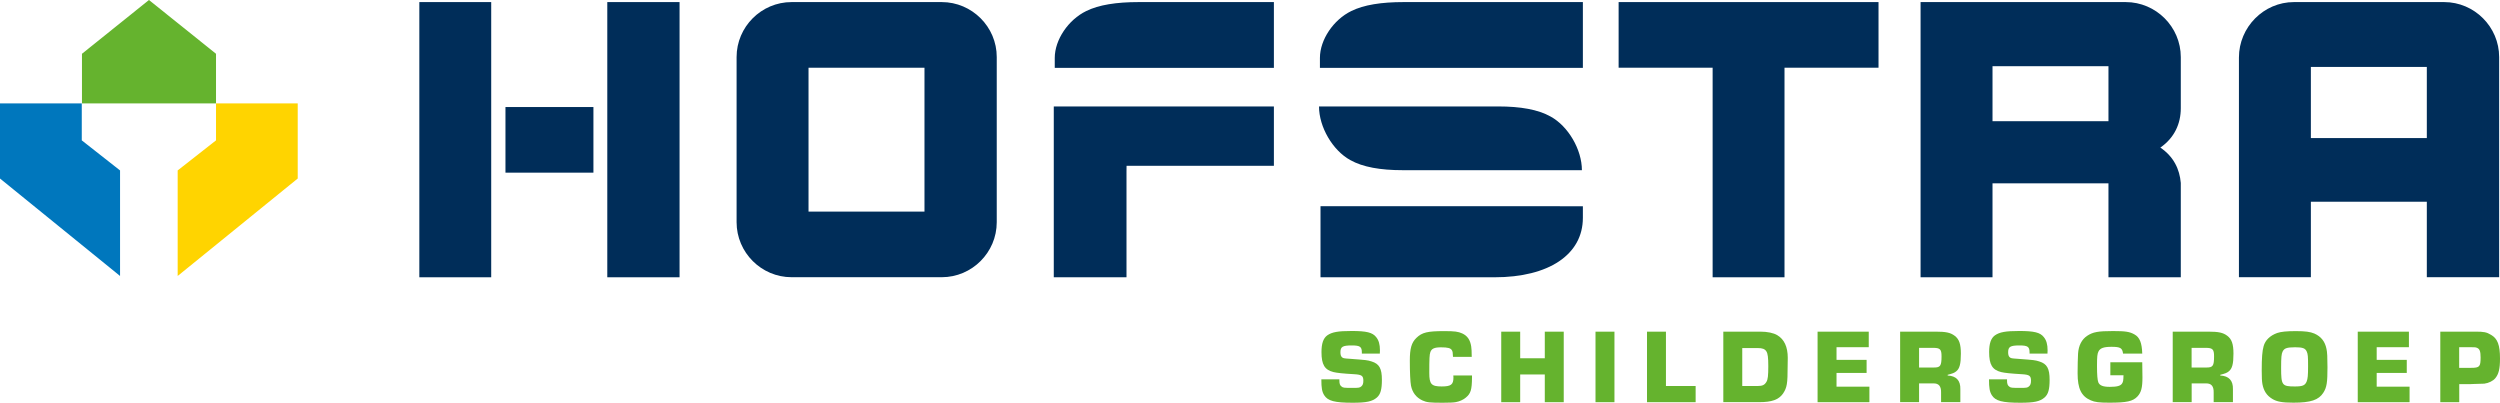 <?xml version="1.0" encoding="UTF-8"?>
<!-- Generator: Adobe Illustrator 26.0.3, SVG Export Plug-In . SVG Version: 6.00 Build 0)  -->
<svg xmlns="http://www.w3.org/2000/svg" xmlns:xlink="http://www.w3.org/1999/xlink" version="1.1" id="Laag_1" x="0px" y="0px" viewBox="0 0 384 61.86" style="enable-background:new 0 0 384 61.86;" xml:space="preserve">
<style type="text/css">
	.st0{fill:#65B32E;}
	.st1{fill:#FFD400;}
	.st2{fill:#0077BD;}
	.st3{fill:none;}
	.st4{fill:#002D59;}
</style>
<g>
	<polygon class="st0" points="12.59,15.88 12.59,8.26 22.88,0 22.88,0 33.18,8.26 33.18,15.88  "></polygon>
	<polygon class="st1" points="27.29,26.18 27.29,42.39 45.73,27.42 45.73,15.88 33.18,15.88 33.18,21.56  "></polygon>
	<polygon class="st2" points="18.44,26.18 18.44,42.39 0,27.42 0,15.88 12.56,15.88 12.56,21.56  "></polygon>
	<g>
		<path class="st0" d="M209.18,54.32v-0.2c0-0.86-0.29-1.06-1.53-1.06c-1.42,0-1.76,0.19-1.76,1.06c0,0.36,0.08,0.62,0.24,0.75    c0.18,0.16,0.28,0.18,1.2,0.24c2.64,0.2,2.67,0.2,3.35,0.41c1.19,0.37,1.58,1.09,1.58,2.83c0,1.46-0.21,2.21-0.76,2.7    c-0.72,0.62-1.6,0.81-3.74,0.81c-2.77,0-3.81-0.28-4.36-1.15c-0.34-0.54-0.44-1.12-0.44-2.44h2.77v0.21c0,0.46,0.1,0.73,0.33,0.89    c0.24,0.2,0.37,0.21,1.71,0.21c0.94,0,1.09-0.02,1.33-0.23c0.21-0.18,0.31-0.42,0.31-0.86c0-0.76-0.23-0.94-1.37-1.01    c-1.77-0.1-2.67-0.2-3.22-0.33c-1.35-0.34-1.84-1.14-1.84-3.07c0-1.32,0.28-2.13,0.89-2.57c0.72-0.5,1.63-0.67,3.74-0.67    c2.28,0,3.21,0.23,3.76,0.93c0.41,0.49,0.59,1.14,0.59,2.05l-0.02,0.49H209.18z"></path>
		<path class="st0" d="M226.1,57.69v0.32c-0.02,1.87-0.19,2.44-0.96,3.07c-0.39,0.33-0.98,0.59-1.51,0.68    c-0.33,0.07-1.04,0.1-2.03,0.1c-1.99,0-2.46-0.05-3.13-0.36c-0.93-0.44-1.53-1.2-1.74-2.26c-0.11-0.54-0.18-2.05-0.18-3.85    c0-1.88,0.26-2.76,1.01-3.49c0.88-0.85,1.71-1.04,4.28-1.04c1.61,0,2.13,0.07,2.77,0.36c0.8,0.37,1.22,1.01,1.37,2.01    c0.05,0.37,0.07,0.67,0.08,1.59h-2.88c-0.03-0.68-0.05-0.8-0.16-1.01c-0.19-0.34-0.62-0.46-1.68-0.46c-1.02,0-1.46,0.2-1.64,0.75    c-0.13,0.37-0.16,0.94-0.16,3.2c0,1.71,0.33,2.06,1.9,2.06c1.43,0,1.81-0.28,1.81-1.38c0-0.03,0-0.18-0.02-0.31H226.1z"></path>
		<path class="st0" d="M240.19,61.78h-2.91v-4.26h-3.78v4.26h-2.91V50.94h2.91v4.09h3.78v-4.09h2.91V61.78z"></path>
		<path class="st0" d="M247.98,61.78h-2.91V50.94h2.91V61.78z"></path>
		<path class="st0" d="M255.89,59.29h4.56v2.49h-7.47V50.94h2.91V59.29z"></path>
		<path class="st0" d="M264.7,50.94h5.68c1.07,0,2.03,0.19,2.62,0.55c1.06,0.63,1.6,1.8,1.6,3.49l-0.02,1.28    c0,2.67-0.1,3.27-0.7,4.18c-0.67,0.96-1.74,1.33-3.66,1.33h-5.52V50.94z M269.97,59.29c0.75,0,1.07-0.16,1.35-0.63    c0.23-0.37,0.29-0.97,0.29-2.45c0-1.28-0.08-1.9-0.29-2.23c-0.23-0.37-0.6-0.52-1.35-0.52h-2.36v5.83H269.97z"></path>
		<path class="st0" d="M282.09,55.28h4.62v2h-4.62v2.11h5.05v2.39h-7.96V50.94h7.86v2.39h-4.95V55.28z"></path>
		<path class="st0" d="M291.85,50.94h5.48c1.56,0,2.26,0.15,2.9,0.63c0.7,0.52,0.96,1.28,0.96,2.75c0,1.58-0.19,2.31-0.73,2.73    c-0.28,0.23-0.54,0.32-1.3,0.52v0.11c1.33,0.06,1.99,0.78,1.95,2.11v1.98h-2.96v-1.45c0.03-1.01-0.36-1.46-1.22-1.43h-2.16v2.88    h-2.91V50.94z M297.08,56.45c0.96,0,1.14-0.26,1.14-1.72c0-1.07-0.21-1.3-1.29-1.3h-2.16v3.02H297.08z"></path>
		<path class="st0" d="M311.74,54.32v-0.2c0-0.86-0.29-1.06-1.53-1.06c-1.42,0-1.76,0.19-1.76,1.06c0,0.36,0.08,0.62,0.24,0.75    c0.18,0.16,0.28,0.18,1.2,0.24c2.64,0.2,2.67,0.2,3.35,0.41c1.19,0.37,1.58,1.09,1.58,2.83c0,1.46-0.21,2.21-0.77,2.7    c-0.72,0.62-1.59,0.81-3.74,0.81c-2.77,0-3.81-0.28-4.36-1.15c-0.34-0.54-0.44-1.12-0.44-2.44h2.77v0.21    c0,0.46,0.1,0.73,0.33,0.89c0.24,0.2,0.37,0.21,1.71,0.21c0.94,0,1.09-0.02,1.33-0.23c0.21-0.18,0.31-0.42,0.31-0.86    c0-0.76-0.23-0.94-1.37-1.01c-1.77-0.1-2.67-0.2-3.22-0.33c-1.35-0.34-1.84-1.14-1.84-3.07c0-1.32,0.28-2.13,0.89-2.57    c0.72-0.5,1.63-0.67,3.74-0.67c2.28,0,3.21,0.23,3.76,0.93c0.41,0.49,0.59,1.14,0.59,2.05l-0.02,0.49H311.74z"></path>
		<path class="st0" d="M329.05,55.65c0.02,0.93,0.03,1.76,0.03,2.32c0,1.59-0.19,2.31-0.78,2.94c-0.7,0.73-1.63,0.94-4.3,0.94    c-1.56,0-2.23-0.08-2.86-0.36c-1.45-0.62-2.02-1.8-2.02-4.16c0-0.89,0.03-2.49,0.07-3.02c0.08-1.24,0.57-2.18,1.4-2.73    c0.88-0.58,1.66-0.73,3.97-0.73c1.9,0,2.57,0.1,3.3,0.52c0.8,0.44,1.14,1.3,1.19,2.94h-2.95c-0.11-0.86-0.41-1.04-1.77-1.04    c-1.2,0-1.74,0.2-2,0.71c-0.18,0.34-0.23,0.78-0.23,2.24c0,1.4,0.07,2.14,0.2,2.5c0.2,0.49,0.72,0.7,1.77,0.7    c1.11,0,1.63-0.15,1.87-0.5c0.18-0.28,0.21-0.46,0.23-1.28h-2.02v-2H329.05z"></path>
		<path class="st0" d="M333.72,50.94h5.48c1.56,0,2.26,0.15,2.9,0.63c0.7,0.52,0.96,1.28,0.96,2.75c0,1.58-0.19,2.31-0.73,2.73    c-0.28,0.23-0.54,0.32-1.3,0.52v0.11c1.33,0.06,1.99,0.78,1.95,2.11v1.98h-2.96v-1.45c0.03-1.01-0.36-1.46-1.22-1.43h-2.16v2.88    h-2.91V50.94z M338.94,56.45c0.96,0,1.14-0.26,1.14-1.72c0-1.07-0.21-1.3-1.29-1.3h-2.16v3.02H338.94z"></path>
		<path class="st0" d="M355.48,51.23c1.04,0.46,1.64,1.22,1.87,2.37c0.11,0.5,0.15,1.3,0.15,2.81c0,2.34-0.11,3.09-0.63,3.9    c-0.72,1.14-1.95,1.54-4.61,1.54c-1.69,0-2.54-0.15-3.24-0.58c-0.85-0.52-1.3-1.2-1.51-2.26c-0.08-0.46-0.11-1.01-0.11-2.08    c0-1.97,0.08-3.02,0.29-3.75c0.24-0.91,0.99-1.64,2.08-2.03c0.59-0.2,1.46-0.29,2.85-0.29C354.09,50.86,354.84,50.96,355.48,51.23    z M350.61,54c-0.18,0.36-0.23,0.89-0.23,2.5c0,2.68,0.13,2.86,2.12,2.86c1.19,0,1.56-0.16,1.81-0.78    c0.16-0.42,0.21-0.91,0.21-2.34c0-1.5-0.03-1.84-0.2-2.23c-0.23-0.52-0.62-0.67-1.79-0.67C351.26,53.35,350.87,53.48,350.61,54z"></path>
		<path class="st0" d="M365.06,55.28h4.62v2h-4.62v2.11h5.05v2.39h-7.96V50.94h7.86v2.39h-4.95V55.28z"></path>
		<path class="st0" d="M374.82,50.94h4.25h0.67h0.54c1.24,0,1.66,0.08,2.34,0.49c1.01,0.58,1.38,1.56,1.38,3.64    c0,1.58-0.2,2.39-0.72,3.02c-0.34,0.42-1.01,0.75-1.69,0.84c-0.2,0.02-0.2,0.02-1.64,0.05L379.48,59h-1.74v2.78h-2.91V50.94z     M379.56,56.5c1.3,0,1.46-0.18,1.46-1.58c0-0.93-0.13-1.3-0.52-1.48c-0.24-0.1-0.33-0.11-0.93-0.11h-1.84v3.17H379.56z"></path>
	</g>
	<g>
		<rect x="354.95" y="10.28" class="st3" width="17.81" height="10.93"></rect>
		<rect x="306.05" y="10.16" class="st3" width="17.81" height="8.45"></rect>
		<rect x="124.19" y="10.4" class="st3" width="17.81" height="22.1"></rect>
		<path class="st4" d="M144.65,0.32h-23.06c-4.65,0-8.45,3.8-8.45,8.45v25.36c0,4.65,3.8,8.45,8.45,8.45h23.06    c4.65,0,8.45-3.8,8.45-8.45V8.77C153.11,4.13,149.3,0.32,144.65,0.32z M142,32.5h-17.81V10.4H142V32.5z"></path>
		<polygon class="st4" points="173.03,26.39 173.03,42.59 161.86,42.59 161.86,25.47 161.86,16.35 172.47,16.35 172.47,16.35     195.67,16.35 195.67,25.47 173.04,25.47   "></polygon>
		<polygon class="st4" points="248.62,10.4 263.06,10.4 263.06,42.59 274.1,42.59 274.1,10.4 288.54,10.4 288.54,0.32 248.62,0.32       "></polygon>
		<path class="st4" d="M326.51,0.32H295v42.27h11.05V28.16h17.81v14.43h11.11V28.1c-0.18-2.11-1.09-4.04-3.14-5.43    c2.17-1.51,3.14-3.68,3.14-6.04V8.77C334.97,4.13,331.16,0.32,326.51,0.32z M323.86,18.62h-17.81v-8.45h17.81V18.62z"></path>
		<path class="st4" d="M375.42,0.32h-23.07c-4.65,0-8.45,3.86-8.45,8.51v33.75h11.05V30.99h17.81v11.59h11.11V8.77    C383.87,4.13,380.07,0.32,375.42,0.32z M372.76,21.21h-17.81V10.28h17.81V21.21z"></path>
		<path class="st4" d="M207.55,1.7c-2.71,1.32-4.81,4.38-4.81,7.2v1.52h40.39V0.32H215.6C212.19,0.32,209.48,0.74,207.55,1.7z"></path>
		<path class="st4" d="M166.84,1.7c-2.72,1.32-4.83,4.38-4.83,7.2v1.52c11.22,0,22.44,0,33.66,0c0-3.37,0-6.73,0-10.1    c-6.92,0-13.84,0-20.76,0C171.49,0.32,168.77,0.74,166.84,1.7z"></path>
		<path class="st4" d="M207.41,24.59c1.92,1.08,4.63,1.55,8.04,1.55h3.57h7.54h16.42c0-3.16-2.1-6.76-4.81-8.24    c-1.92-1.08-4.63-1.55-8.04-1.55h-3.57h-7.54H202.6C202.6,19.51,204.7,23.11,207.41,24.59z"></path>
		<path class="st4" d="M202.83,31.67v10.92h26.75c8.3,0,13.55-3.48,13.55-9.13v-1.78l-18.36-0.01H202.83z"></path>
		<rect x="64.41" y="0.32" class="st4" width="11.04" height="42.27"></rect>
		<rect x="77.64" y="16.44" class="st4" width="13.51" height="10.08"></rect>
		<rect x="93.28" y="0.32" class="st4" width="11.1" height="42.27"></rect>
	</g>
</g>
</svg>
